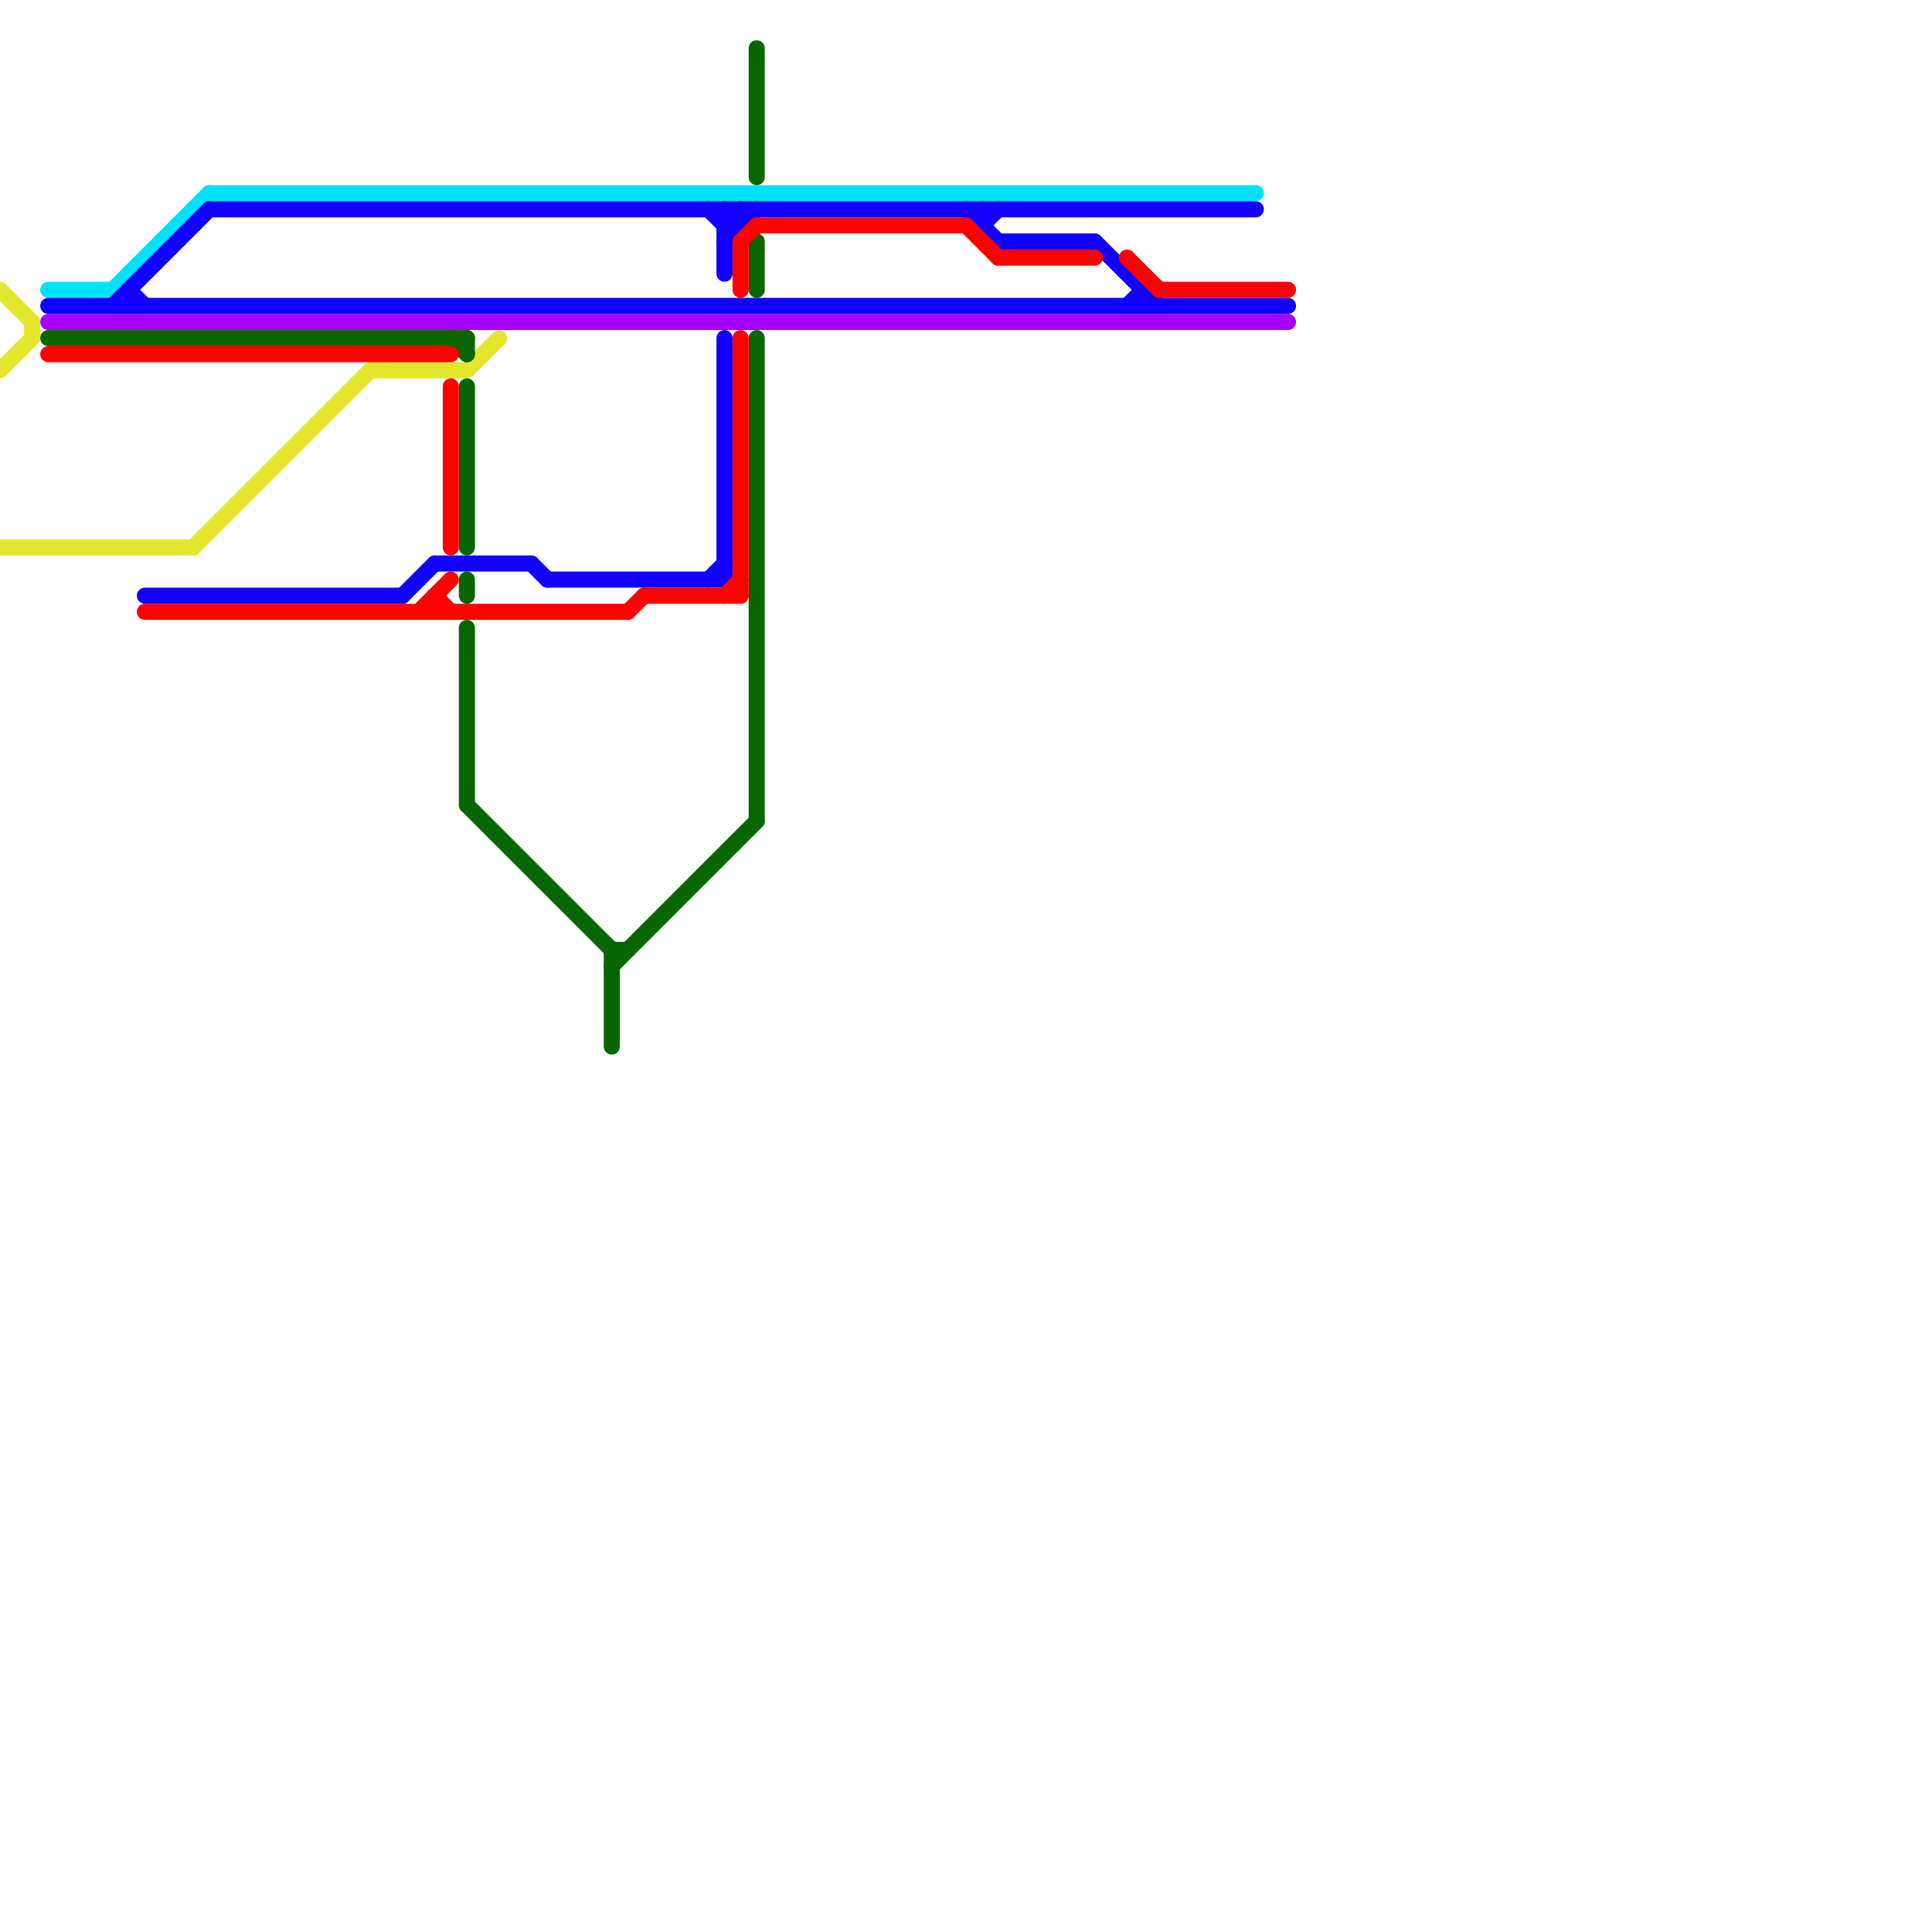 
<svg version="1.1" xmlns="http://www.w3.org/2000/svg" viewBox="0 0 120 120">
<style>text { font: 1px Helvetica; font-weight: 600; white-space: pre; dominant-baseline: central; } line { stroke-width: 1; fill: none; stroke-linecap: round; stroke-linejoin: round; } .c0 { stroke: #e3e62d } .c1 { stroke: #00e1ff } .c2 { stroke: #1100ff } .c3 { stroke: #a600ff } .c4 { stroke: #076600 } .c5 { stroke: #ff0000 }</style><defs><g id="wm-xf"><circle r="1.2" fill="#000"/><circle r="0.9" fill="#fff"/><circle r="0.6" fill="#000"/><circle r="0.3" fill="#fff"/></g><g id="wm"><circle r="0.6" fill="#000"/><circle r="0.3" fill="#fff"/></g></defs><line class="c0" x1="23" y1="23" x2="29" y2="23"/><line class="c0" x1="0" y1="23" x2="2" y2="21"/><line class="c0" x1="0" y1="18" x2="2" y2="20"/><line class="c0" x1="2" y1="20" x2="2" y2="21"/><line class="c0" x1="0" y1="34" x2="12" y2="34"/><line class="c0" x1="29" y1="23" x2="31" y2="21"/><line class="c0" x1="12" y1="34" x2="23" y2="23"/><line class="c1" x1="3" y1="18" x2="7" y2="18"/><line class="c1" x1="13" y1="12" x2="78" y2="12"/><line class="c1" x1="7" y1="18" x2="13" y2="12"/><line class="c2" x1="60" y1="13" x2="62" y2="15"/><line class="c2" x1="44" y1="36" x2="45" y2="35"/><line class="c2" x1="45" y1="13" x2="46" y2="14"/><line class="c2" x1="62" y1="15" x2="68" y2="15"/><line class="c2" x1="45" y1="14" x2="46" y2="13"/><line class="c2" x1="13" y1="13" x2="78" y2="13"/><line class="c2" x1="68" y1="15" x2="72" y2="19"/><line class="c2" x1="25" y1="37" x2="27" y2="35"/><line class="c2" x1="3" y1="19" x2="80" y2="19"/><line class="c2" x1="70" y1="19" x2="71" y2="18"/><line class="c2" x1="45" y1="15" x2="47" y2="13"/><line class="c2" x1="44" y1="13" x2="45" y2="14"/><line class="c2" x1="9" y1="37" x2="25" y2="37"/><line class="c2" x1="8" y1="18" x2="9" y2="19"/><line class="c2" x1="33" y1="35" x2="34" y2="36"/><line class="c2" x1="46" y1="13" x2="46" y2="14"/><line class="c2" x1="45" y1="21" x2="45" y2="36"/><line class="c2" x1="61" y1="14" x2="62" y2="13"/><line class="c2" x1="45" y1="13" x2="45" y2="17"/><line class="c2" x1="61" y1="13" x2="61" y2="14"/><line class="c2" x1="27" y1="35" x2="33" y2="35"/><line class="c2" x1="7" y1="19" x2="13" y2="13"/><line class="c2" x1="34" y1="36" x2="45" y2="36"/><line class="c2" x1="71" y1="18" x2="71" y2="19"/><line class="c2" x1="45" y1="14" x2="46" y2="14"/><line class="c2" x1="8" y1="18" x2="8" y2="19"/><line class="c3" x1="3" y1="20" x2="80" y2="20"/><line class="c4" x1="47" y1="3" x2="47" y2="11"/><line class="c4" x1="47" y1="21" x2="47" y2="51"/><line class="c4" x1="47" y1="15" x2="47" y2="18"/><line class="c4" x1="38" y1="59" x2="38" y2="65"/><line class="c4" x1="29" y1="36" x2="29" y2="37"/><line class="c4" x1="3" y1="21" x2="29" y2="21"/><line class="c4" x1="29" y1="21" x2="29" y2="22"/><line class="c4" x1="29" y1="39" x2="29" y2="50"/><line class="c4" x1="38" y1="60" x2="47" y2="51"/><line class="c4" x1="29" y1="24" x2="29" y2="34"/><line class="c4" x1="38" y1="59" x2="39" y2="59"/><line class="c4" x1="28" y1="21" x2="29" y2="22"/><line class="c4" x1="29" y1="50" x2="38" y2="59"/><line class="c5" x1="46" y1="21" x2="46" y2="37"/><line class="c5" x1="27" y1="37" x2="28" y2="38"/><line class="c5" x1="9" y1="38" x2="39" y2="38"/><line class="c5" x1="62" y1="16" x2="68" y2="16"/><line class="c5" x1="60" y1="14" x2="62" y2="16"/><line class="c5" x1="39" y1="38" x2="40" y2="37"/><line class="c5" x1="40" y1="37" x2="46" y2="37"/><line class="c5" x1="46" y1="15" x2="46" y2="18"/><line class="c5" x1="70" y1="16" x2="72" y2="18"/><line class="c5" x1="3" y1="22" x2="28" y2="22"/><line class="c5" x1="47" y1="14" x2="60" y2="14"/><line class="c5" x1="72" y1="18" x2="80" y2="18"/><line class="c5" x1="45" y1="37" x2="46" y2="36"/><line class="c5" x1="46" y1="15" x2="47" y2="14"/><line class="c5" x1="26" y1="38" x2="28" y2="36"/><line class="c5" x1="27" y1="37" x2="27" y2="38"/><line class="c5" x1="28" y1="24" x2="28" y2="34"/>
</svg>
